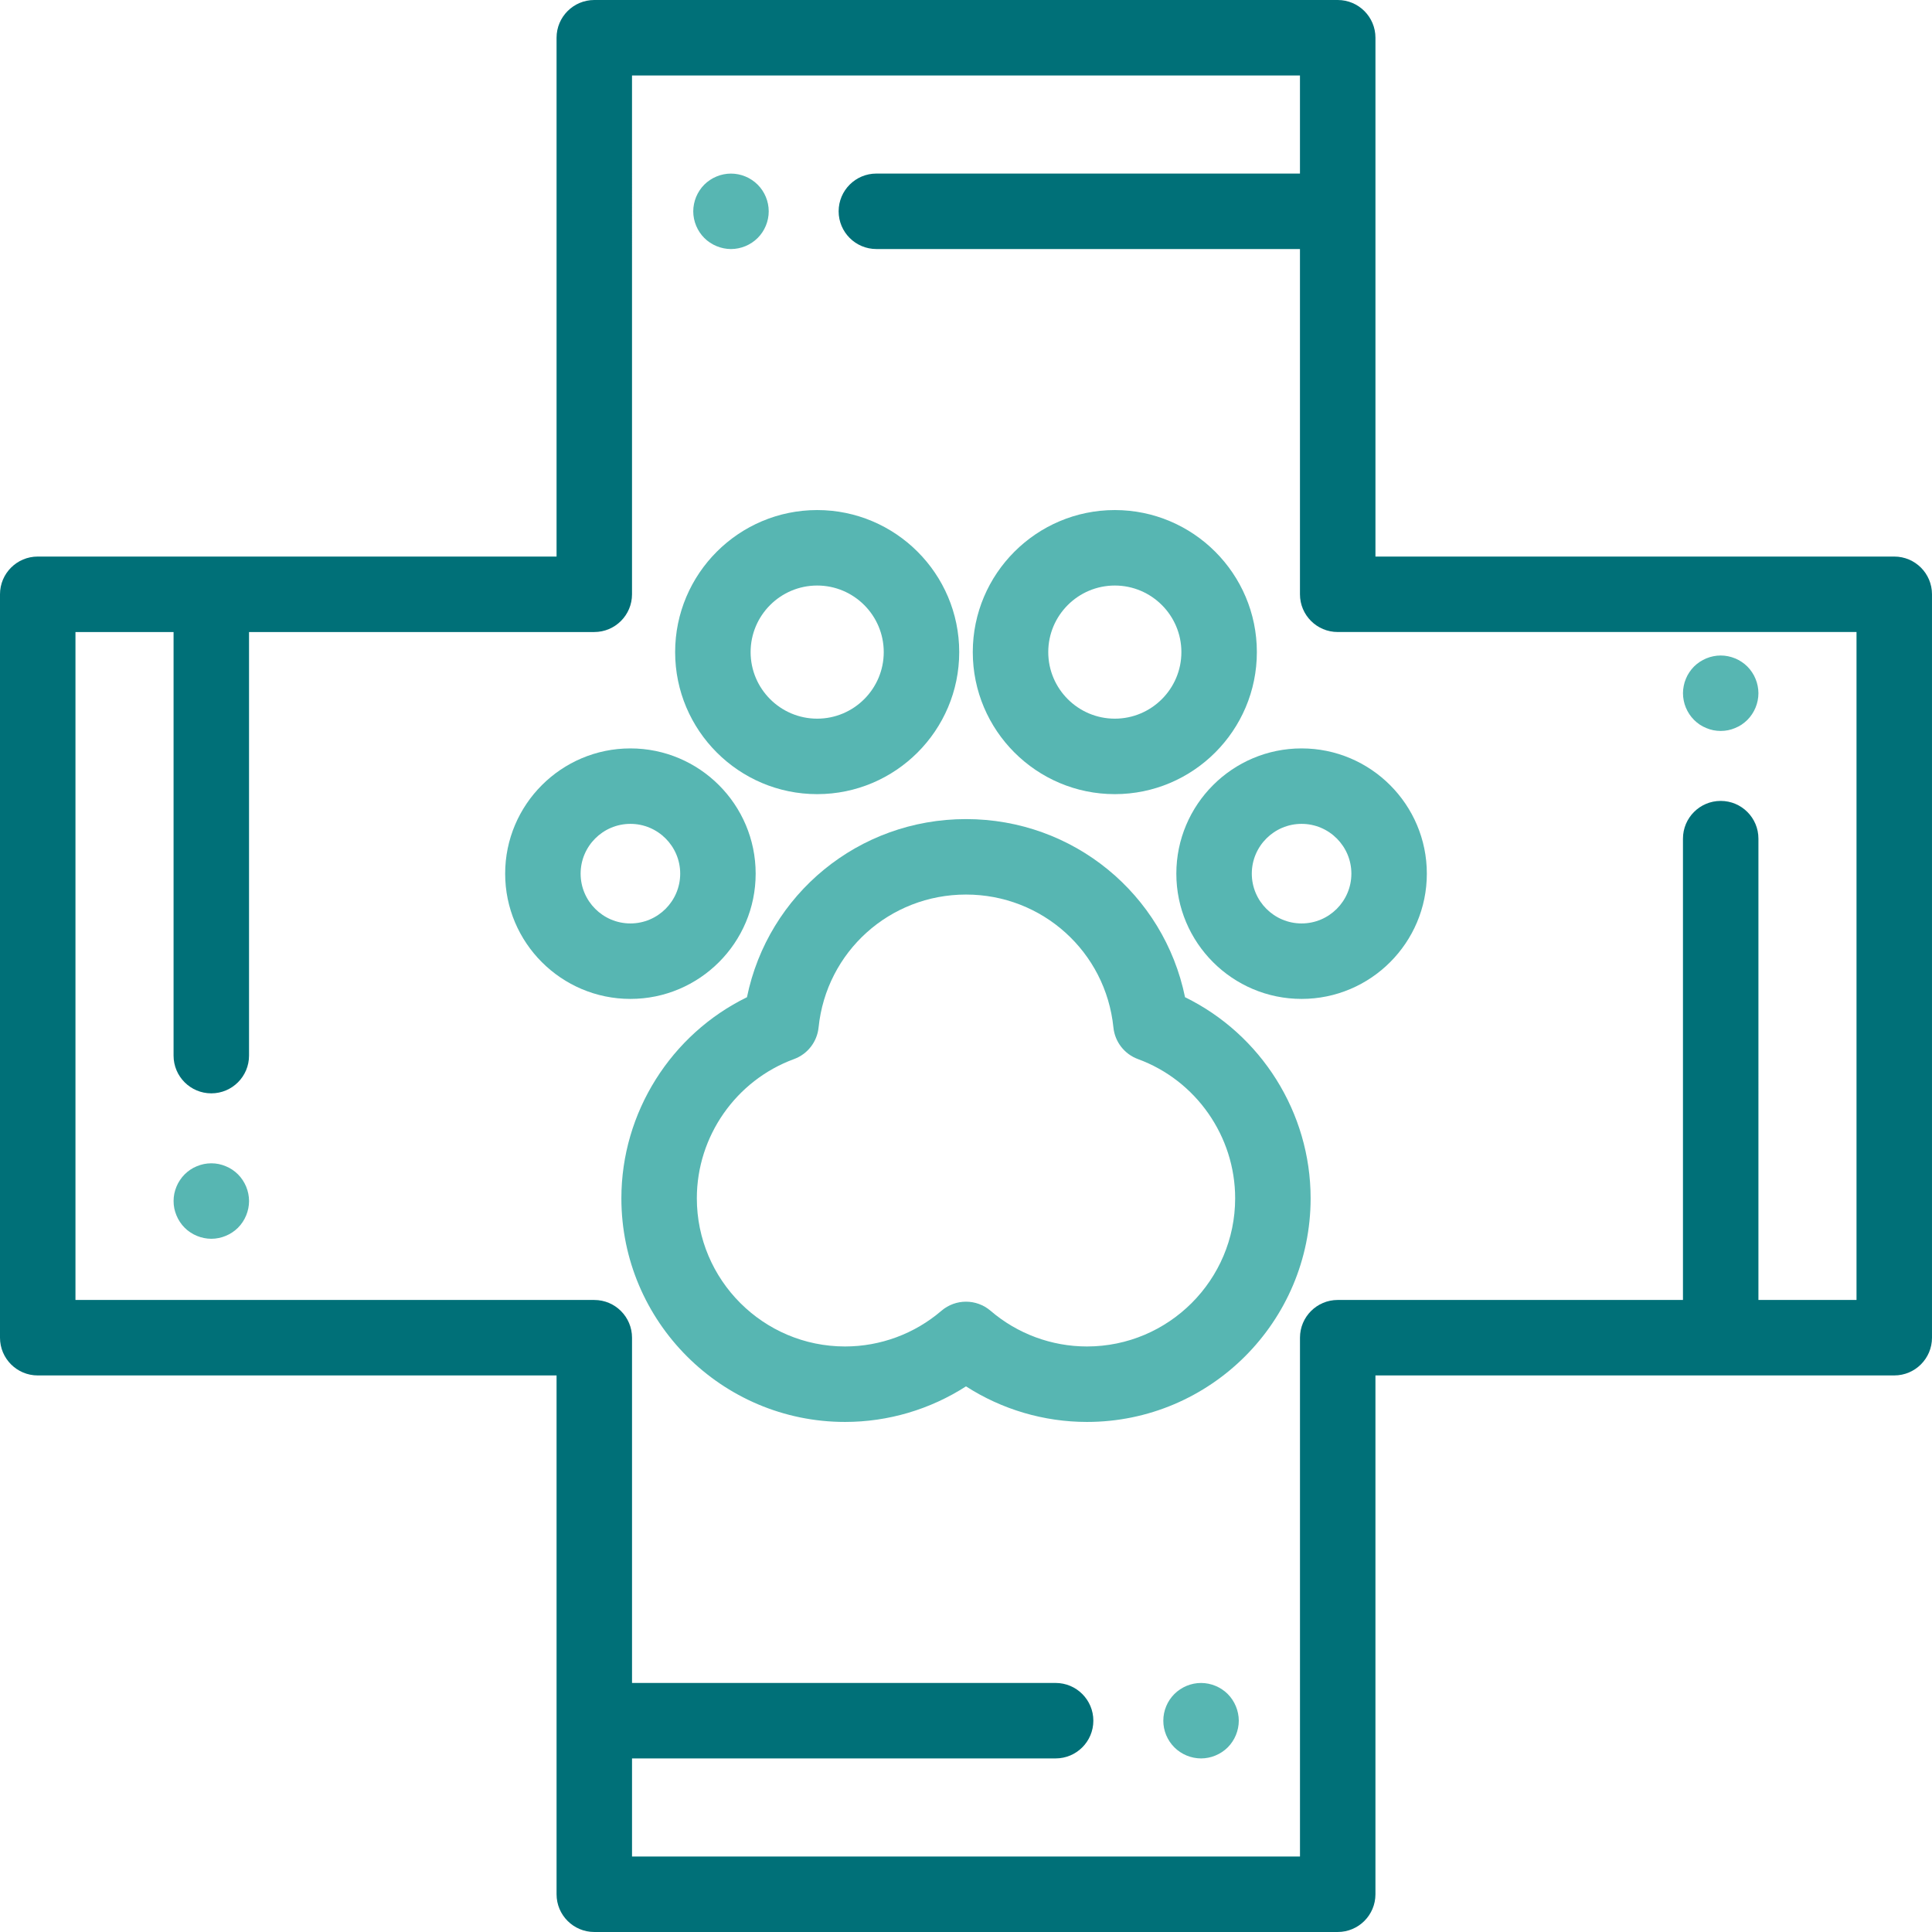 <?xml version="1.0" encoding="iso-8859-1"?>
<!-- Generator: Adobe Illustrator 22.0.1, SVG Export Plug-In . SVG Version: 6.00 Build 0)  -->
<svg version="1.1" id="Layer_1" xmlns="http://www.w3.org/2000/svg" xmlns:xlink="http://www.w3.org/1999/xlink" x="0px" y="0px"
	 viewBox="0 0 200 200" style="enable-background:new 0 0 200 200;" xml:space="preserve">
<g>
	<path style="fill:#007078;" d="M196.094,57.615h-53.708V3.906c0-2.157-1.749-3.906-3.906-3.906H61.521
		c-2.157,0-3.906,1.749-3.906,3.906v53.709H3.906C1.749,57.615,0,59.364,0,61.521v76.958c0,2.157,1.749,3.906,3.906,3.906h53.709
		v53.708c0,2.157,1.749,3.906,3.906,3.906h76.958c2.157,0,3.906-1.749,3.906-3.906v-53.709h53.708c2.157,0,3.906-1.749,3.906-3.906
		V61.521C200,59.364,198.251,57.615,196.094,57.615z M192.188,134.573h-10.156V86.816c0-2.157-1.749-3.906-3.906-3.906
		c-2.157,0-3.906,1.749-3.906,3.906v47.756h-35.74c-2.157,0-3.906,1.749-3.906,3.906v53.709H65.427v-10.156h43.85
		c2.157,0,3.906-1.749,3.906-3.906s-1.749-3.906-3.906-3.906h-43.85v-35.74c0-2.157-1.749-3.906-3.906-3.906H7.812V65.427h10.156
		v43.85c0,2.157,1.749,3.906,3.906,3.906s3.906-1.749,3.906-3.906v-43.85h35.74c2.157,0,3.906-1.749,3.906-3.906V7.812h69.146
		v10.156h-43.85c-2.157,0-3.906,1.749-3.906,3.906s1.749,3.906,3.906,3.906h43.85v35.74c0,2.157,1.749,3.906,3.906,3.906h53.708
		V134.573z"/>
</g>
<g>
	<path style="fill:#57B6B2;" d="M122.675,103.232c-2.187-10.663-11.552-18.44-22.675-18.44s-20.488,7.777-22.675,18.44
		c-7.863,3.846-13,11.935-13,20.813c0,12.767,10.387,23.154,23.154,23.154c4.458,0,8.805-1.292,12.521-3.683
		c3.716,2.391,8.063,3.683,12.521,3.683c12.768,0,23.154-10.387,23.154-23.154C135.676,115.166,130.538,107.077,122.675,103.232z
		 M112.521,139.386c-3.657,0-7.2-1.312-9.978-3.695c-0.732-0.627-1.637-0.941-2.543-0.941c-0.905,0-1.812,0.314-2.543,0.941
		c-2.778,2.383-6.321,3.695-9.978,3.695c-8.459,0-15.342-6.882-15.342-15.342c0-6.412,4.043-12.203,10.061-14.409
		c1.403-0.514,2.389-1.784,2.541-3.271C85.539,98.52,92.101,92.604,100,92.604s14.461,5.916,15.261,13.761
		c0.152,1.487,1.138,2.756,2.541,3.271c6.018,2.207,10.061,7.997,10.061,14.409C127.863,132.504,120.981,139.386,112.521,139.386z"
		/>
</g>
<g>
	<path style="fill:#57B6B2;" d="M84.594,52.801c-8.108,0-14.704,6.596-14.704,14.704c0,8.108,6.596,14.704,14.704,14.704
		s14.704-6.596,14.704-14.704C99.298,59.397,92.702,52.801,84.594,52.801z M84.594,74.396c-3.8,0-6.891-3.091-6.891-6.891
		c0-3.8,3.091-6.891,6.891-6.891c3.8,0,6.891,3.091,6.891,6.891C91.485,71.304,88.394,74.396,84.594,74.396z"/>
</g>
<g>
	<path style="fill:#57B6B2;" d="M115.406,52.801c-8.108,0-14.704,6.596-14.704,14.704c0,8.108,6.596,14.704,14.704,14.704
		c8.108,0,14.704-6.596,14.704-14.704C130.11,59.397,123.514,52.801,115.406,52.801z M115.406,74.396
		c-3.8,0-6.891-3.091-6.891-6.891c0-3.8,3.092-6.891,6.891-6.891c3.8,0,6.891,3.091,6.891,6.891
		C122.298,71.304,119.206,74.396,115.406,74.396z"/>
</g>
<g>
	<path style="fill:#57B6B2;" d="M134.74,77.475c-7.149,0-12.966,5.817-12.966,12.966c0,7.15,5.817,12.966,12.966,12.966
		c7.15,0,12.966-5.817,12.966-12.966C147.706,83.291,141.889,77.475,134.74,77.475z M134.74,95.594
		c-2.841,0-5.154-2.312-5.154-5.154c0-2.841,2.312-5.154,5.154-5.154s5.154,2.312,5.154,5.154
		C139.894,93.282,137.582,95.594,134.74,95.594z"/>
</g>
<g>
	<path style="fill:#57B6B2;" d="M65.26,77.475c-7.15,0-12.966,5.816-12.966,12.966s5.817,12.966,12.966,12.966
		c7.149,0,12.966-5.816,12.966-12.966C78.226,83.291,72.409,77.475,65.26,77.475z M65.26,95.594c-2.841,0-5.154-2.312-5.154-5.154
		c0-2.841,2.312-5.154,5.154-5.154s5.154,2.312,5.154,5.154C70.413,93.282,68.101,95.594,65.26,95.594z"/>
</g>
<g>
	<path style="fill:#57B6B2;" d="M128.16,177.363c-0.051-0.25-0.125-0.496-0.223-0.73c-0.098-0.238-0.219-0.465-0.359-0.676
		c-0.14-0.215-0.305-0.414-0.484-0.594c-0.18-0.18-0.379-0.344-0.594-0.484c-0.211-0.141-0.438-0.262-0.676-0.359
		c-0.234-0.098-0.48-0.172-0.73-0.223c-0.504-0.102-1.023-0.102-1.527,0c-0.246,0.051-0.493,0.125-0.73,0.223
		c-0.235,0.098-0.461,0.219-0.672,0.359c-0.215,0.141-0.414,0.305-0.594,0.484c-0.18,0.18-0.344,0.379-0.488,0.594
		c-0.141,0.211-0.262,0.437-0.359,0.676c-0.098,0.234-0.172,0.48-0.223,0.73c-0.051,0.25-0.074,0.508-0.074,0.762
		c0,0.254,0.023,0.512,0.074,0.762c0.051,0.25,0.125,0.496,0.223,0.734c0.098,0.234,0.219,0.461,0.359,0.672
		c0.145,0.215,0.309,0.414,0.488,0.594c0.18,0.18,0.379,0.344,0.594,0.484c0.211,0.141,0.437,0.262,0.672,0.359
		c0.238,0.098,0.484,0.176,0.73,0.223c0.254,0.051,0.511,0.078,0.766,0.078c0.254,0,0.512-0.027,0.762-0.078
		c0.25-0.047,0.496-0.125,0.73-0.223c0.238-0.098,0.465-0.219,0.676-0.359c0.215-0.141,0.414-0.305,0.594-0.484
		c0.18-0.18,0.344-0.379,0.484-0.594c0.141-0.211,0.262-0.437,0.359-0.672c0.098-0.238,0.172-0.484,0.223-0.734
		c0.051-0.25,0.078-0.508,0.078-0.762S128.211,177.613,128.16,177.363z"/>
</g>
<g>
	<path style="fill:#57B6B2;" d="M78.43,19.113c-0.18-0.18-0.379-0.344-0.594-0.484c-0.211-0.145-0.438-0.262-0.672-0.359
		c-0.238-0.098-0.484-0.176-0.73-0.223c-0.504-0.102-1.023-0.102-1.527,0c-0.25,0.047-0.496,0.125-0.73,0.223
		c-0.238,0.098-0.464,0.215-0.675,0.359c-0.215,0.141-0.414,0.305-0.594,0.484c-0.18,0.18-0.344,0.379-0.484,0.594
		c-0.14,0.211-0.262,0.438-0.359,0.672c-0.098,0.238-0.172,0.484-0.222,0.73c-0.051,0.254-0.078,0.512-0.078,0.766
		c0,1.027,0.418,2.035,1.145,2.762c0.18,0.18,0.379,0.344,0.594,0.484c0.211,0.141,0.438,0.262,0.675,0.359
		c0.235,0.098,0.48,0.172,0.73,0.223s0.508,0.078,0.762,0.078c0.254,0,0.511-0.027,0.766-0.078c0.246-0.051,0.492-0.125,0.73-0.223
		c0.234-0.098,0.461-0.219,0.672-0.359c0.215-0.141,0.414-0.305,0.594-0.484c0.73-0.727,1.145-1.734,1.145-2.762
		S79.16,19.84,78.43,19.113z"/>
</g>
<g>
	<path style="fill:#57B6B2;" d="M25.703,123.566c-0.05-0.246-0.125-0.492-0.223-0.73c-0.098-0.234-0.219-0.461-0.359-0.672
		c-0.14-0.215-0.304-0.414-0.484-0.594c-0.18-0.18-0.379-0.344-0.594-0.488c-0.211-0.141-0.438-0.262-0.676-0.355
		c-0.234-0.098-0.48-0.176-0.73-0.227c-0.504-0.102-1.02-0.098-1.523,0c-0.25,0.051-0.496,0.129-0.734,0.227
		c-0.235,0.094-0.461,0.215-0.672,0.355c-0.215,0.145-0.414,0.309-0.594,0.488c-0.18,0.18-0.344,0.379-0.484,0.594
		c-0.145,0.211-0.262,0.437-0.359,0.672c-0.098,0.238-0.176,0.484-0.227,0.73c-0.051,0.254-0.074,0.512-0.074,0.766
		s0.023,0.512,0.074,0.762c0.051,0.25,0.129,0.496,0.227,0.73c0.098,0.238,0.215,0.465,0.359,0.676
		c0.141,0.215,0.305,0.414,0.484,0.594c0.18,0.18,0.379,0.344,0.594,0.484c0.211,0.141,0.437,0.262,0.672,0.359
		c0.238,0.098,0.484,0.172,0.734,0.223s0.508,0.078,0.762,0.078c0.254,0,0.512-0.027,0.762-0.078s0.496-0.125,0.73-0.223
		c0.238-0.098,0.465-0.219,0.676-0.359c0.215-0.141,0.414-0.305,0.594-0.484c0.18-0.18,0.344-0.379,0.484-0.594
		c0.141-0.211,0.262-0.438,0.359-0.676c0.098-0.234,0.172-0.48,0.223-0.73c0.051-0.25,0.078-0.508,0.078-0.762
		S25.754,123.82,25.703,123.566z"/>
</g>
<g>
	<path style="fill:#57B6B2;" d="M181.953,71c-0.047-0.25-0.125-0.496-0.223-0.73c-0.098-0.238-0.215-0.465-0.359-0.676
		c-0.14-0.215-0.304-0.414-0.484-0.594c-0.18-0.18-0.379-0.344-0.594-0.484c-0.211-0.141-0.438-0.262-0.676-0.359
		c-0.234-0.098-0.48-0.172-0.73-0.223c-0.5-0.102-1.02-0.102-1.523,0c-0.25,0.051-0.496,0.125-0.73,0.223
		c-0.238,0.098-0.464,0.219-0.675,0.359c-0.215,0.141-0.414,0.305-0.594,0.484c-0.18,0.18-0.344,0.379-0.484,0.594
		c-0.145,0.211-0.262,0.438-0.359,0.676c-0.098,0.234-0.176,0.48-0.222,0.73c-0.051,0.25-0.078,0.508-0.078,0.762
		c0,0.254,0.027,0.512,0.078,0.766c0.046,0.246,0.125,0.492,0.222,0.73c0.098,0.234,0.219,0.461,0.359,0.672
		c0.141,0.215,0.305,0.414,0.484,0.594c0.18,0.18,0.379,0.344,0.594,0.488c0.211,0.141,0.437,0.258,0.675,0.355
		c0.235,0.098,0.48,0.176,0.73,0.227c0.25,0.047,0.508,0.074,0.762,0.074c0.254,0,0.512-0.027,0.762-0.074
		c0.25-0.051,0.496-0.129,0.73-0.227c0.238-0.098,0.465-0.215,0.676-0.355c0.215-0.145,0.414-0.309,0.594-0.488
		c0.18-0.18,0.344-0.379,0.484-0.594c0.141-0.211,0.262-0.438,0.359-0.672c0.098-0.238,0.176-0.484,0.223-0.73
		c0.051-0.254,0.078-0.512,0.078-0.766C182.031,71.508,182.004,71.25,181.953,71z"/>
</g>
</svg>
